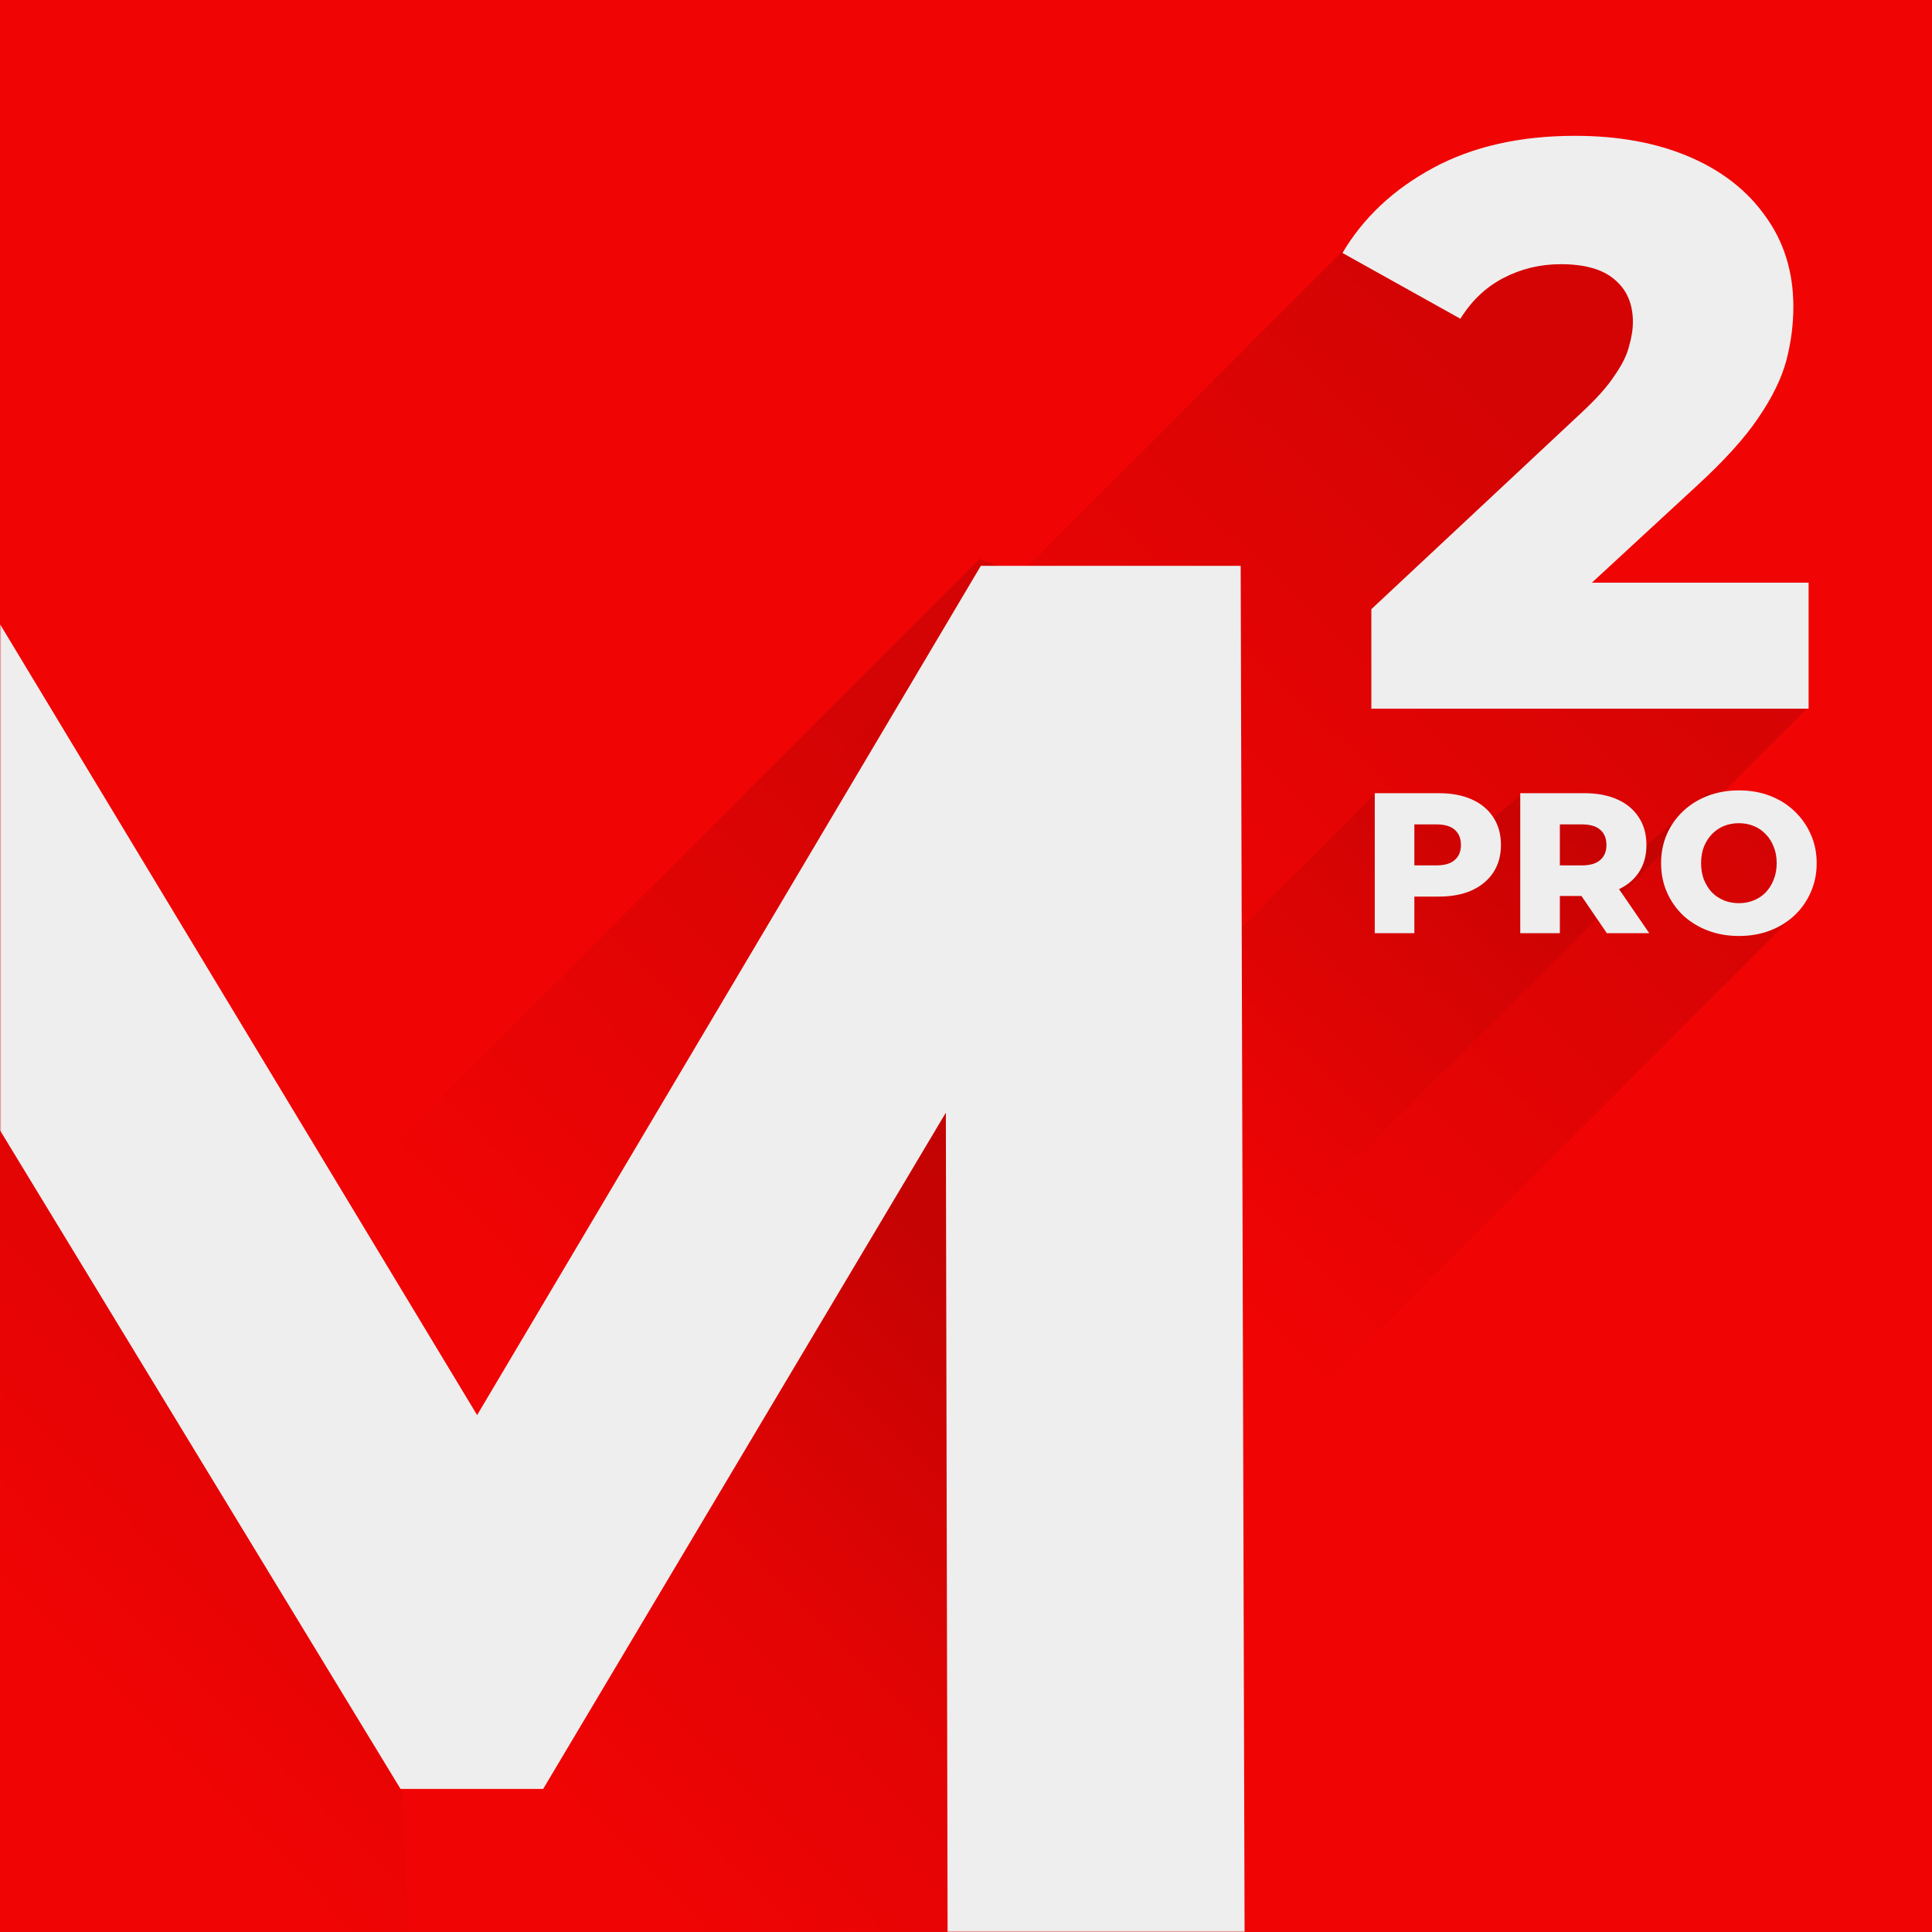 <svg width="717" height="717" viewBox="0 0 717 717" fill="none" xmlns="http://www.w3.org/2000/svg">
<rect width="717" height="717" fill="#F10404"/>
<mask id="mask0_1077_399" style="mask-type:alpha" maskUnits="userSpaceOnUse" x="0" y="0" width="717" height="717">
<rect width="717" height="717" fill="#F10404"/>
</mask>
<g mask="url(#mask0_1077_399)">
<path opacity="0.12" d="M-70 661.5L498.5 93L628 89L566 232.5L671 262.5L107.5 826L-70 661.5Z" fill="url(#paint0_linear_1077_399)"/>
<path opacity="0.12" d="M-58 863L510.5 294.5L538 301.5L546 310.5L565 294.5L602 305.5L598 325L633.5 294.5L664.5 303.5L667.5 338L104 901.5L-58 863Z" fill="url(#paint1_linear_1077_399)"/>
<path opacity="0.12" d="M87.5 483.5L363.5 207.5L403 222V762.5H199.5L87.5 874.5L-232.5 554.5L-37 359L87.5 483.5Z" fill="url(#paint2_linear_1077_399)"/>
<path opacity="0.12" d="M87.5 660L363.5 384L403 398.5V939H199.5L87.5 1051L-232.5 731L-37 535.5L87.5 660Z" fill="url(#paint3_linear_1077_399)"/>
<path opacity="0.12" d="M-160 541L4.5 405L144.5 541L155.5 820H-48L-160 932L-480 612L-284.5 416.5L-160 541Z" fill="url(#paint4_linear_1077_399)"/>
<path d="M177.068 525.166L363.999 210H460.437L461.887 717.568H351.672L351.02 412.924L201.577 663.911H148.645L0 419.486V231.636L177.068 525.166Z" fill="#EEEEEE"/>
<path d="M508.932 263V226.079L586.942 153.131C592.5 147.97 596.569 143.404 599.15 139.434C601.929 135.464 603.715 131.891 604.509 128.715C605.502 125.341 605.998 122.264 605.998 119.485C605.998 112.736 603.715 107.476 599.15 103.704C594.783 99.933 588.133 98.047 579.201 98.047C571.658 98.047 564.611 99.734 558.06 103.109C551.51 106.483 546.15 111.545 541.982 118.294L498.213 93.879C505.954 80.778 517.17 70.257 531.859 62.317C546.547 54.377 564.115 50.407 584.56 50.407C600.639 50.407 614.732 52.988 626.84 58.149C638.949 63.31 648.378 70.654 655.127 80.182C662.074 89.71 665.548 100.925 665.548 113.828C665.548 120.577 664.655 127.326 662.868 134.075C661.082 140.625 657.608 147.672 652.447 155.215C647.484 162.559 640.041 170.797 630.116 179.928L568.184 237.096L558.358 216.253H671.205V263H508.932Z" fill="#EEEEEE"/>
<path d="M510.195 346.321V294.367H533.946C538.696 294.367 542.778 295.134 546.192 296.668C549.656 298.202 552.328 300.429 554.208 303.348C556.088 306.218 557.028 309.632 557.028 313.59C557.028 317.499 556.088 320.889 554.208 323.758C552.328 326.628 549.656 328.855 546.192 330.438C542.778 331.972 538.696 332.739 533.946 332.739H518.36L524.891 326.356V346.321H510.195ZM524.891 327.915L518.36 321.161H533.055C536.123 321.161 538.399 320.493 539.883 319.157C541.417 317.821 542.184 315.965 542.184 313.59C542.184 311.166 541.417 309.285 539.883 307.95C538.399 306.614 536.123 305.946 533.055 305.946H518.36L524.891 299.192V327.915Z" fill="#EEEEEE"/>
<path d="M564.193 346.321V294.367H587.944C592.694 294.367 596.776 295.134 600.19 296.668C603.654 298.202 606.326 300.429 608.206 303.348C610.086 306.218 611.026 309.632 611.026 313.59C611.026 317.499 610.086 320.889 608.206 323.758C606.326 326.579 603.654 328.756 600.19 330.29C596.776 331.774 592.694 332.516 587.944 332.516H572.358L578.889 326.356V346.321H564.193ZM596.331 346.321L583.416 327.395H599.077L612.066 346.321H596.331ZM578.889 327.915L572.358 321.161H587.053C590.121 321.161 592.397 320.493 593.882 319.157C595.415 317.821 596.182 315.965 596.182 313.59C596.182 311.166 595.415 309.285 593.882 307.95C592.397 306.614 590.121 305.946 587.053 305.946H572.358L578.889 299.192V327.915Z" fill="#EEEEEE"/>
<path d="M645.334 347.36C641.177 347.36 637.343 346.692 633.829 345.357C630.316 344.021 627.249 342.14 624.626 339.716C622.053 337.242 620.049 334.372 618.614 331.106C617.179 327.841 616.462 324.253 616.462 320.344C616.462 316.435 617.179 312.848 618.614 309.582C620.049 306.317 622.053 303.472 624.626 301.047C627.249 298.573 630.316 296.668 633.829 295.332C637.343 293.996 641.177 293.328 645.334 293.328C649.539 293.328 653.374 293.996 656.838 295.332C660.351 296.668 663.394 298.573 665.967 301.047C668.54 303.472 670.544 306.317 671.979 309.582C673.463 312.848 674.205 316.435 674.205 320.344C674.205 324.253 673.463 327.865 671.979 331.18C670.544 334.446 668.54 337.291 665.967 339.716C663.394 342.14 660.351 344.021 656.838 345.357C653.374 346.692 649.539 347.36 645.334 347.36ZM645.334 335.188C647.313 335.188 649.144 334.842 650.826 334.149C652.558 333.457 654.042 332.467 655.279 331.18C656.566 329.844 657.555 328.261 658.248 326.43C658.99 324.6 659.361 322.571 659.361 320.344C659.361 318.068 658.99 316.04 658.248 314.258C657.555 312.427 656.566 310.869 655.279 309.582C654.042 308.246 652.558 307.232 650.826 306.539C649.144 305.847 647.313 305.5 645.334 305.5C643.354 305.5 641.499 305.847 639.767 306.539C638.085 307.232 636.6 308.246 635.314 309.582C634.077 310.869 633.087 312.427 632.345 314.258C631.652 316.04 631.306 318.068 631.306 320.344C631.306 322.571 631.652 324.6 632.345 326.43C633.087 328.261 634.077 329.844 635.314 331.18C636.6 332.467 638.085 333.457 639.767 334.149C641.499 334.842 643.354 335.188 645.334 335.188Z" fill="#EEEEEE"/>
</g>
<defs>
<linearGradient id="paint0_linear_1077_399" x1="601" y1="186" x2="410.5" y2="383" gradientUnits="userSpaceOnUse">
<stop/>
<stop offset="1" stop-opacity="0"/>
</linearGradient>
<linearGradient id="paint1_linear_1077_399" x1="601" y1="254" x2="410.5" y2="451" gradientUnits="userSpaceOnUse">
<stop/>
<stop offset="1" stop-opacity="0"/>
</linearGradient>
<linearGradient id="paint2_linear_1077_399" x1="342.966" y1="295.287" x2="170.498" y2="464.3" gradientUnits="userSpaceOnUse">
<stop/>
<stop offset="1" stop-opacity="0"/>
</linearGradient>
<linearGradient id="paint3_linear_1077_399" x1="342.966" y1="471.787" x2="170.498" y2="640.8" gradientUnits="userSpaceOnUse">
<stop/>
<stop offset="1" stop-opacity="0"/>
</linearGradient>
<linearGradient id="paint4_linear_1077_399" x1="95.466" y1="352.787" x2="-77.002" y2="521.8" gradientUnits="userSpaceOnUse">
<stop/>
<stop offset="1" stop-opacity="0"/>
</linearGradient>
</defs>
</svg>
